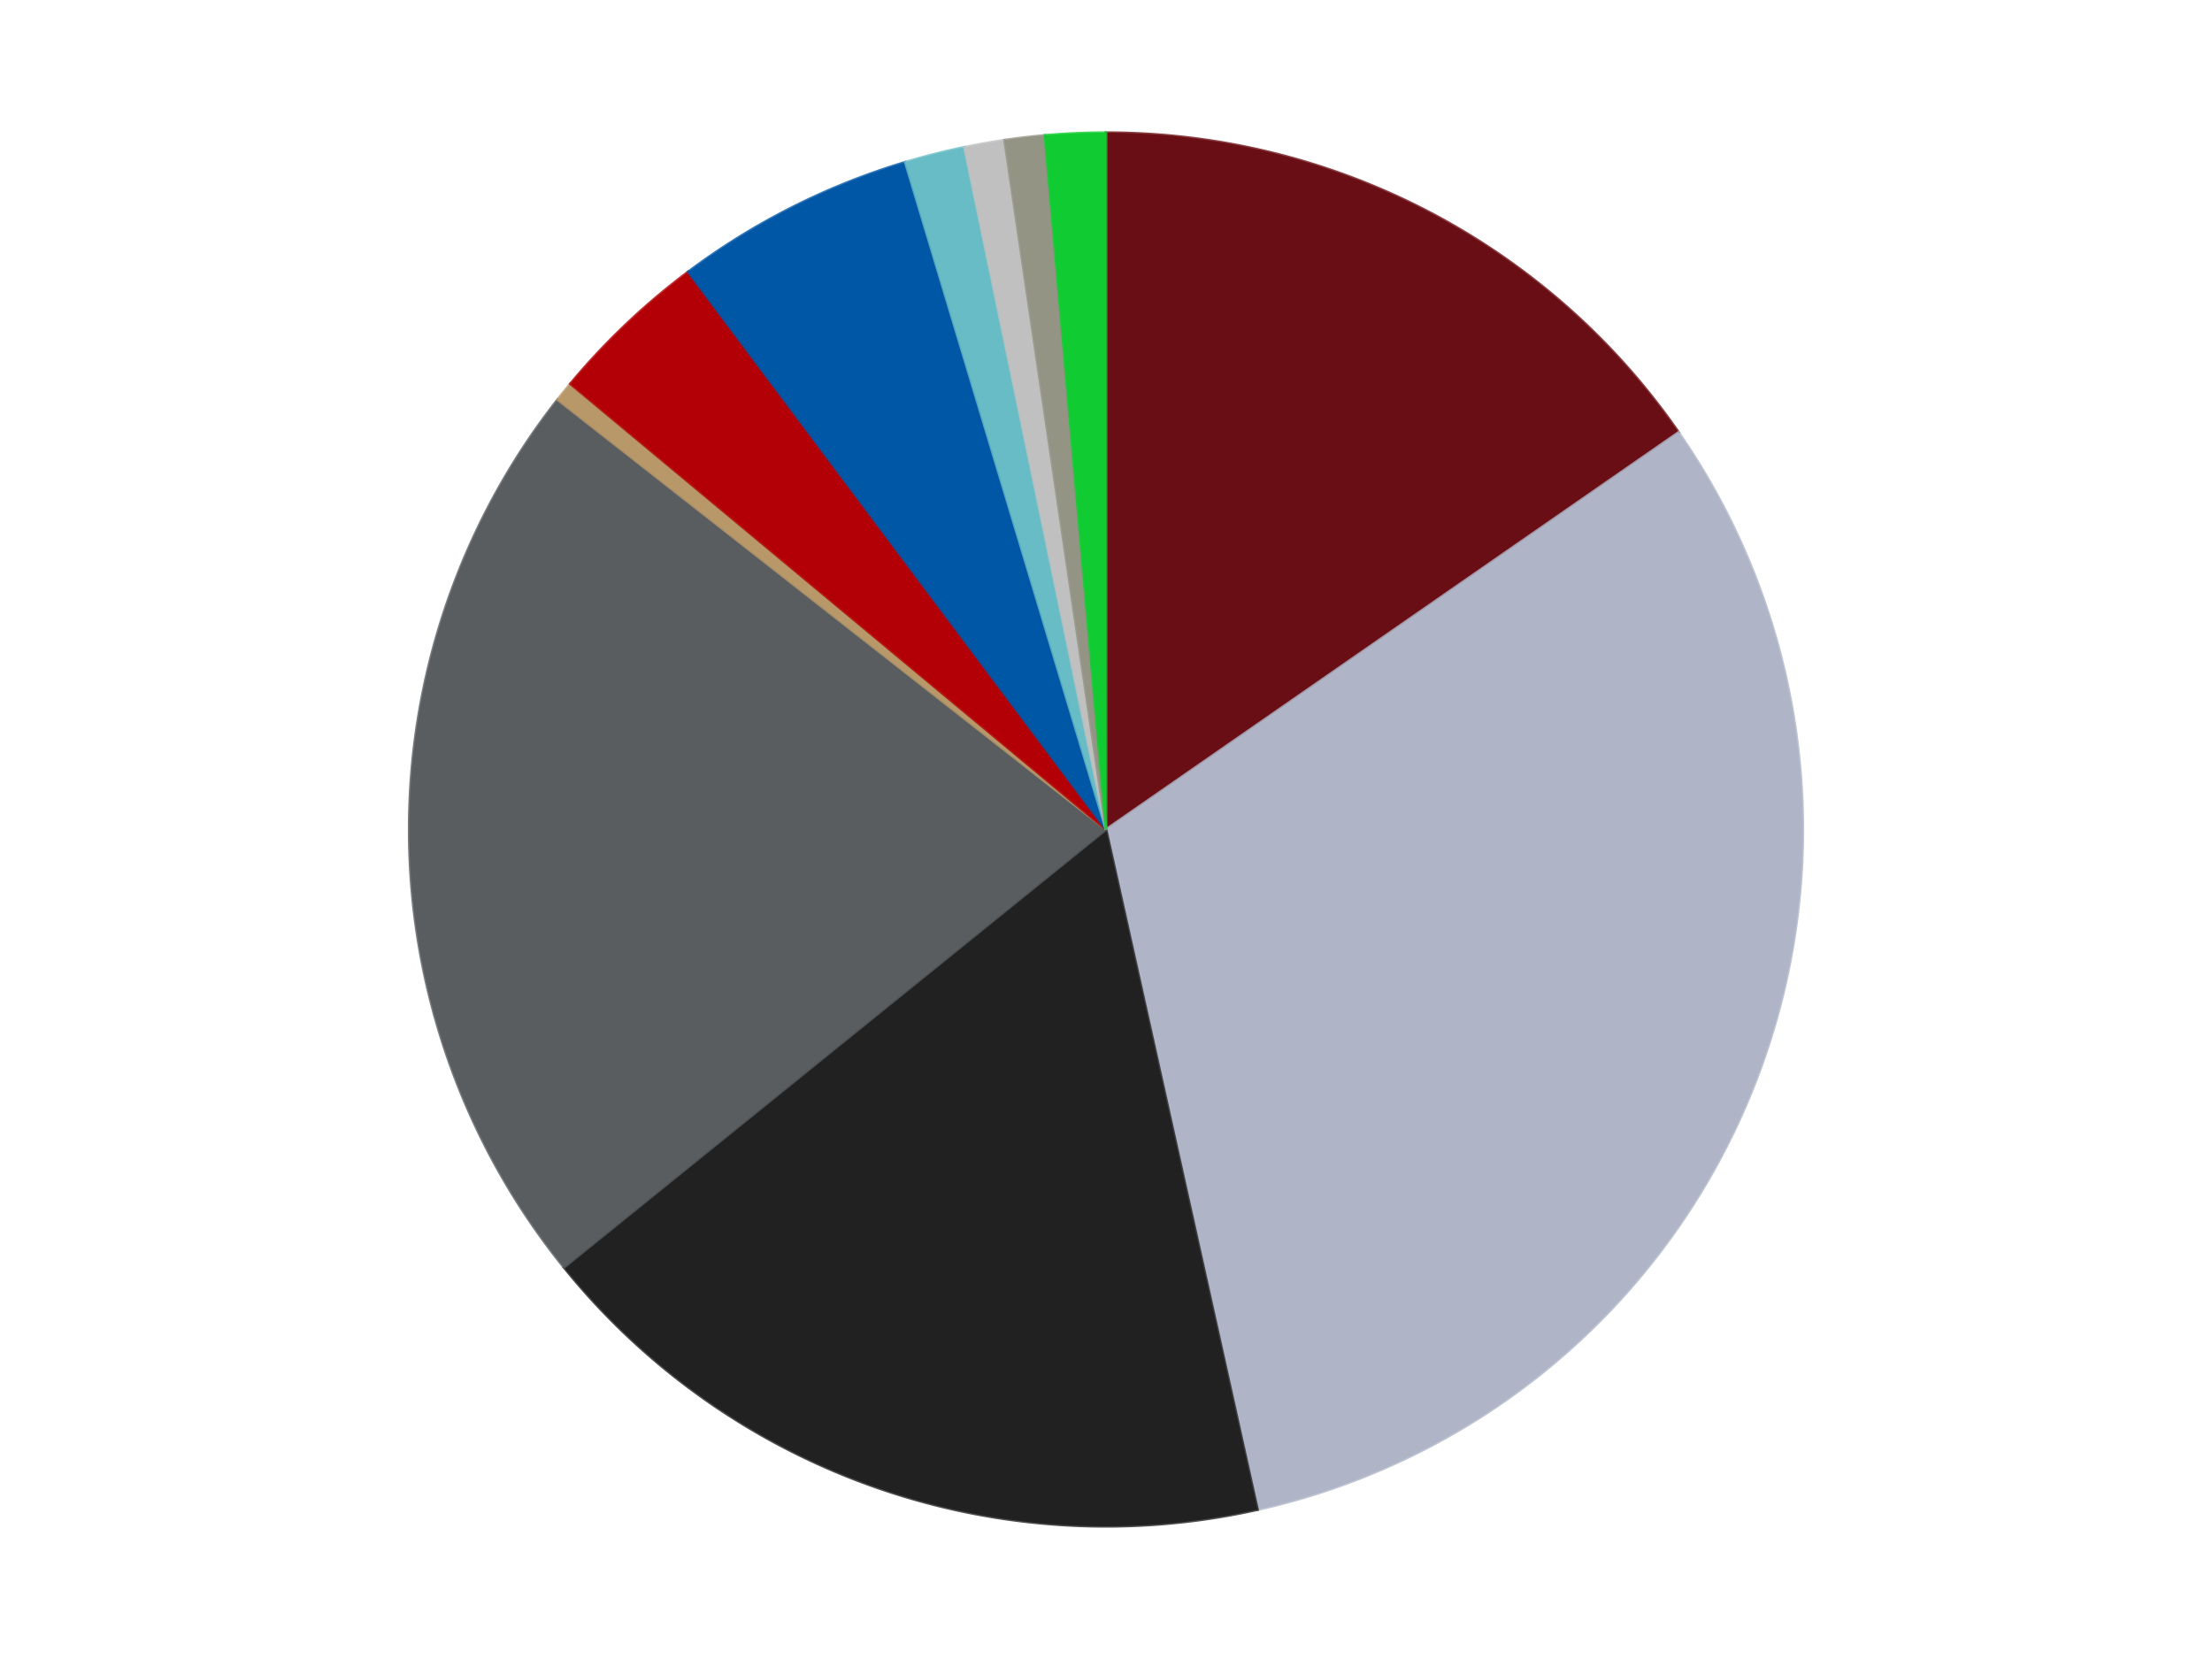 <?xml version='1.0' encoding='utf-8'?>
<svg xmlns="http://www.w3.org/2000/svg" xmlns:xlink="http://www.w3.org/1999/xlink" id="chart-f6edbd2c-4477-4223-a5ed-cae15c3fae61" class="pygal-chart" viewBox="0 0 800 600"><!--Generated with pygal 3.0.4 (lxml) ©Kozea 2012-2016 on 2024-07-01--><!--http://pygal.org--><!--http://github.com/Kozea/pygal--><defs><style type="text/css">#chart-f6edbd2c-4477-4223-a5ed-cae15c3fae61{-webkit-user-select:none;-webkit-font-smoothing:antialiased;font-family:Consolas,"Liberation Mono",Menlo,Courier,monospace}#chart-f6edbd2c-4477-4223-a5ed-cae15c3fae61 .title{font-family:Consolas,"Liberation Mono",Menlo,Courier,monospace;font-size:16px}#chart-f6edbd2c-4477-4223-a5ed-cae15c3fae61 .legends .legend text{font-family:Consolas,"Liberation Mono",Menlo,Courier,monospace;font-size:14px}#chart-f6edbd2c-4477-4223-a5ed-cae15c3fae61 .axis text{font-family:Consolas,"Liberation Mono",Menlo,Courier,monospace;font-size:10px}#chart-f6edbd2c-4477-4223-a5ed-cae15c3fae61 .axis text.major{font-family:Consolas,"Liberation Mono",Menlo,Courier,monospace;font-size:10px}#chart-f6edbd2c-4477-4223-a5ed-cae15c3fae61 .text-overlay text.value{font-family:Consolas,"Liberation Mono",Menlo,Courier,monospace;font-size:16px}#chart-f6edbd2c-4477-4223-a5ed-cae15c3fae61 .text-overlay text.label{font-family:Consolas,"Liberation Mono",Menlo,Courier,monospace;font-size:10px}#chart-f6edbd2c-4477-4223-a5ed-cae15c3fae61 .tooltip{font-family:Consolas,"Liberation Mono",Menlo,Courier,monospace;font-size:14px}#chart-f6edbd2c-4477-4223-a5ed-cae15c3fae61 text.no_data{font-family:Consolas,"Liberation Mono",Menlo,Courier,monospace;font-size:64px}
#chart-f6edbd2c-4477-4223-a5ed-cae15c3fae61{background-color:transparent}#chart-f6edbd2c-4477-4223-a5ed-cae15c3fae61 path,#chart-f6edbd2c-4477-4223-a5ed-cae15c3fae61 line,#chart-f6edbd2c-4477-4223-a5ed-cae15c3fae61 rect,#chart-f6edbd2c-4477-4223-a5ed-cae15c3fae61 circle{-webkit-transition:150ms;-moz-transition:150ms;transition:150ms}#chart-f6edbd2c-4477-4223-a5ed-cae15c3fae61 .graph &gt; .background{fill:transparent}#chart-f6edbd2c-4477-4223-a5ed-cae15c3fae61 .plot &gt; .background{fill:transparent}#chart-f6edbd2c-4477-4223-a5ed-cae15c3fae61 .graph{fill:rgba(0,0,0,.87)}#chart-f6edbd2c-4477-4223-a5ed-cae15c3fae61 text.no_data{fill:rgba(0,0,0,1)}#chart-f6edbd2c-4477-4223-a5ed-cae15c3fae61 .title{fill:rgba(0,0,0,1)}#chart-f6edbd2c-4477-4223-a5ed-cae15c3fae61 .legends .legend text{fill:rgba(0,0,0,.87)}#chart-f6edbd2c-4477-4223-a5ed-cae15c3fae61 .legends .legend:hover text{fill:rgba(0,0,0,1)}#chart-f6edbd2c-4477-4223-a5ed-cae15c3fae61 .axis .line{stroke:rgba(0,0,0,1)}#chart-f6edbd2c-4477-4223-a5ed-cae15c3fae61 .axis .guide.line{stroke:rgba(0,0,0,.54)}#chart-f6edbd2c-4477-4223-a5ed-cae15c3fae61 .axis .major.line{stroke:rgba(0,0,0,.87)}#chart-f6edbd2c-4477-4223-a5ed-cae15c3fae61 .axis text.major{fill:rgba(0,0,0,1)}#chart-f6edbd2c-4477-4223-a5ed-cae15c3fae61 .axis.y .guides:hover .guide.line,#chart-f6edbd2c-4477-4223-a5ed-cae15c3fae61 .line-graph .axis.x .guides:hover .guide.line,#chart-f6edbd2c-4477-4223-a5ed-cae15c3fae61 .stackedline-graph .axis.x .guides:hover .guide.line,#chart-f6edbd2c-4477-4223-a5ed-cae15c3fae61 .xy-graph .axis.x .guides:hover .guide.line{stroke:rgba(0,0,0,1)}#chart-f6edbd2c-4477-4223-a5ed-cae15c3fae61 .axis .guides:hover text{fill:rgba(0,0,0,1)}#chart-f6edbd2c-4477-4223-a5ed-cae15c3fae61 .reactive{fill-opacity:1.0;stroke-opacity:.8;stroke-width:1}#chart-f6edbd2c-4477-4223-a5ed-cae15c3fae61 .ci{stroke:rgba(0,0,0,.87)}#chart-f6edbd2c-4477-4223-a5ed-cae15c3fae61 .reactive.active,#chart-f6edbd2c-4477-4223-a5ed-cae15c3fae61 .active .reactive{fill-opacity:0.6;stroke-opacity:.9;stroke-width:4}#chart-f6edbd2c-4477-4223-a5ed-cae15c3fae61 .ci .reactive.active{stroke-width:1.5}#chart-f6edbd2c-4477-4223-a5ed-cae15c3fae61 .series text{fill:rgba(0,0,0,1)}#chart-f6edbd2c-4477-4223-a5ed-cae15c3fae61 .tooltip rect{fill:transparent;stroke:rgba(0,0,0,1);-webkit-transition:opacity 150ms;-moz-transition:opacity 150ms;transition:opacity 150ms}#chart-f6edbd2c-4477-4223-a5ed-cae15c3fae61 .tooltip .label{fill:rgba(0,0,0,.87)}#chart-f6edbd2c-4477-4223-a5ed-cae15c3fae61 .tooltip .label{fill:rgba(0,0,0,.87)}#chart-f6edbd2c-4477-4223-a5ed-cae15c3fae61 .tooltip .legend{font-size:.8em;fill:rgba(0,0,0,.54)}#chart-f6edbd2c-4477-4223-a5ed-cae15c3fae61 .tooltip .x_label{font-size:.6em;fill:rgba(0,0,0,1)}#chart-f6edbd2c-4477-4223-a5ed-cae15c3fae61 .tooltip .xlink{font-size:.5em;text-decoration:underline}#chart-f6edbd2c-4477-4223-a5ed-cae15c3fae61 .tooltip .value{font-size:1.5em}#chart-f6edbd2c-4477-4223-a5ed-cae15c3fae61 .bound{font-size:.5em}#chart-f6edbd2c-4477-4223-a5ed-cae15c3fae61 .max-value{font-size:.75em;fill:rgba(0,0,0,.54)}#chart-f6edbd2c-4477-4223-a5ed-cae15c3fae61 .map-element{fill:transparent;stroke:rgba(0,0,0,.54) !important}#chart-f6edbd2c-4477-4223-a5ed-cae15c3fae61 .map-element .reactive{fill-opacity:inherit;stroke-opacity:inherit}#chart-f6edbd2c-4477-4223-a5ed-cae15c3fae61 .color-0,#chart-f6edbd2c-4477-4223-a5ed-cae15c3fae61 .color-0 a:visited{stroke:#F44336;fill:#F44336}#chart-f6edbd2c-4477-4223-a5ed-cae15c3fae61 .color-1,#chart-f6edbd2c-4477-4223-a5ed-cae15c3fae61 .color-1 a:visited{stroke:#3F51B5;fill:#3F51B5}#chart-f6edbd2c-4477-4223-a5ed-cae15c3fae61 .color-2,#chart-f6edbd2c-4477-4223-a5ed-cae15c3fae61 .color-2 a:visited{stroke:#009688;fill:#009688}#chart-f6edbd2c-4477-4223-a5ed-cae15c3fae61 .color-3,#chart-f6edbd2c-4477-4223-a5ed-cae15c3fae61 .color-3 a:visited{stroke:#FFC107;fill:#FFC107}#chart-f6edbd2c-4477-4223-a5ed-cae15c3fae61 .color-4,#chart-f6edbd2c-4477-4223-a5ed-cae15c3fae61 .color-4 a:visited{stroke:#FF5722;fill:#FF5722}#chart-f6edbd2c-4477-4223-a5ed-cae15c3fae61 .color-5,#chart-f6edbd2c-4477-4223-a5ed-cae15c3fae61 .color-5 a:visited{stroke:#9C27B0;fill:#9C27B0}#chart-f6edbd2c-4477-4223-a5ed-cae15c3fae61 .color-6,#chart-f6edbd2c-4477-4223-a5ed-cae15c3fae61 .color-6 a:visited{stroke:#03A9F4;fill:#03A9F4}#chart-f6edbd2c-4477-4223-a5ed-cae15c3fae61 .color-7,#chart-f6edbd2c-4477-4223-a5ed-cae15c3fae61 .color-7 a:visited{stroke:#8BC34A;fill:#8BC34A}#chart-f6edbd2c-4477-4223-a5ed-cae15c3fae61 .color-8,#chart-f6edbd2c-4477-4223-a5ed-cae15c3fae61 .color-8 a:visited{stroke:#FF9800;fill:#FF9800}#chart-f6edbd2c-4477-4223-a5ed-cae15c3fae61 .color-9,#chart-f6edbd2c-4477-4223-a5ed-cae15c3fae61 .color-9 a:visited{stroke:#E91E63;fill:#E91E63}#chart-f6edbd2c-4477-4223-a5ed-cae15c3fae61 .color-10,#chart-f6edbd2c-4477-4223-a5ed-cae15c3fae61 .color-10 a:visited{stroke:#2196F3;fill:#2196F3}#chart-f6edbd2c-4477-4223-a5ed-cae15c3fae61 .text-overlay .color-0 text{fill:black}#chart-f6edbd2c-4477-4223-a5ed-cae15c3fae61 .text-overlay .color-1 text{fill:black}#chart-f6edbd2c-4477-4223-a5ed-cae15c3fae61 .text-overlay .color-2 text{fill:black}#chart-f6edbd2c-4477-4223-a5ed-cae15c3fae61 .text-overlay .color-3 text{fill:black}#chart-f6edbd2c-4477-4223-a5ed-cae15c3fae61 .text-overlay .color-4 text{fill:black}#chart-f6edbd2c-4477-4223-a5ed-cae15c3fae61 .text-overlay .color-5 text{fill:black}#chart-f6edbd2c-4477-4223-a5ed-cae15c3fae61 .text-overlay .color-6 text{fill:black}#chart-f6edbd2c-4477-4223-a5ed-cae15c3fae61 .text-overlay .color-7 text{fill:black}#chart-f6edbd2c-4477-4223-a5ed-cae15c3fae61 .text-overlay .color-8 text{fill:black}#chart-f6edbd2c-4477-4223-a5ed-cae15c3fae61 .text-overlay .color-9 text{fill:black}#chart-f6edbd2c-4477-4223-a5ed-cae15c3fae61 .text-overlay .color-10 text{fill:black}
#chart-f6edbd2c-4477-4223-a5ed-cae15c3fae61 text.no_data{text-anchor:middle}#chart-f6edbd2c-4477-4223-a5ed-cae15c3fae61 .guide.line{fill:none}#chart-f6edbd2c-4477-4223-a5ed-cae15c3fae61 .centered{text-anchor:middle}#chart-f6edbd2c-4477-4223-a5ed-cae15c3fae61 .title{text-anchor:middle}#chart-f6edbd2c-4477-4223-a5ed-cae15c3fae61 .legends .legend text{fill-opacity:1}#chart-f6edbd2c-4477-4223-a5ed-cae15c3fae61 .axis.x text{text-anchor:middle}#chart-f6edbd2c-4477-4223-a5ed-cae15c3fae61 .axis.x:not(.web) text[transform]{text-anchor:start}#chart-f6edbd2c-4477-4223-a5ed-cae15c3fae61 .axis.x:not(.web) text[transform].backwards{text-anchor:end}#chart-f6edbd2c-4477-4223-a5ed-cae15c3fae61 .axis.y text{text-anchor:end}#chart-f6edbd2c-4477-4223-a5ed-cae15c3fae61 .axis.y text[transform].backwards{text-anchor:start}#chart-f6edbd2c-4477-4223-a5ed-cae15c3fae61 .axis.y2 text{text-anchor:start}#chart-f6edbd2c-4477-4223-a5ed-cae15c3fae61 .axis.y2 text[transform].backwards{text-anchor:end}#chart-f6edbd2c-4477-4223-a5ed-cae15c3fae61 .axis .guide.line{stroke-dasharray:4,4;stroke:black}#chart-f6edbd2c-4477-4223-a5ed-cae15c3fae61 .axis .major.guide.line{stroke-dasharray:6,6;stroke:black}#chart-f6edbd2c-4477-4223-a5ed-cae15c3fae61 .horizontal .axis.y .guide.line,#chart-f6edbd2c-4477-4223-a5ed-cae15c3fae61 .horizontal .axis.y2 .guide.line,#chart-f6edbd2c-4477-4223-a5ed-cae15c3fae61 .vertical .axis.x .guide.line{opacity:0}#chart-f6edbd2c-4477-4223-a5ed-cae15c3fae61 .horizontal .axis.always_show .guide.line,#chart-f6edbd2c-4477-4223-a5ed-cae15c3fae61 .vertical .axis.always_show .guide.line{opacity:1 !important}#chart-f6edbd2c-4477-4223-a5ed-cae15c3fae61 .axis.y .guides:hover .guide.line,#chart-f6edbd2c-4477-4223-a5ed-cae15c3fae61 .axis.y2 .guides:hover .guide.line,#chart-f6edbd2c-4477-4223-a5ed-cae15c3fae61 .axis.x .guides:hover .guide.line{opacity:1}#chart-f6edbd2c-4477-4223-a5ed-cae15c3fae61 .axis .guides:hover text{opacity:1}#chart-f6edbd2c-4477-4223-a5ed-cae15c3fae61 .nofill{fill:none}#chart-f6edbd2c-4477-4223-a5ed-cae15c3fae61 .subtle-fill{fill-opacity:.2}#chart-f6edbd2c-4477-4223-a5ed-cae15c3fae61 .dot{stroke-width:1px;fill-opacity:1;stroke-opacity:1}#chart-f6edbd2c-4477-4223-a5ed-cae15c3fae61 .dot.active{stroke-width:5px}#chart-f6edbd2c-4477-4223-a5ed-cae15c3fae61 .dot.negative{fill:transparent}#chart-f6edbd2c-4477-4223-a5ed-cae15c3fae61 text,#chart-f6edbd2c-4477-4223-a5ed-cae15c3fae61 tspan{stroke:none !important}#chart-f6edbd2c-4477-4223-a5ed-cae15c3fae61 .series text.active{opacity:1}#chart-f6edbd2c-4477-4223-a5ed-cae15c3fae61 .tooltip rect{fill-opacity:.95;stroke-width:.5}#chart-f6edbd2c-4477-4223-a5ed-cae15c3fae61 .tooltip text{fill-opacity:1}#chart-f6edbd2c-4477-4223-a5ed-cae15c3fae61 .showable{visibility:hidden}#chart-f6edbd2c-4477-4223-a5ed-cae15c3fae61 .showable.shown{visibility:visible}#chart-f6edbd2c-4477-4223-a5ed-cae15c3fae61 .gauge-background{fill:rgba(229,229,229,1);stroke:none}#chart-f6edbd2c-4477-4223-a5ed-cae15c3fae61 .bg-lines{stroke:transparent;stroke-width:2px}</style><script type="text/javascript">window.pygal = window.pygal || {};window.pygal.config = window.pygal.config || {};window.pygal.config['f6edbd2c-4477-4223-a5ed-cae15c3fae61'] = {"allow_interruptions": false, "box_mode": "extremes", "classes": ["pygal-chart"], "css": ["file://style.css", "file://graph.css"], "defs": [], "disable_xml_declaration": false, "dots_size": 2.5, "dynamic_print_values": false, "explicit_size": false, "fill": false, "force_uri_protocol": "https", "formatter": null, "half_pie": false, "height": 600, "include_x_axis": false, "inner_radius": 0, "interpolate": null, "interpolation_parameters": {}, "interpolation_precision": 250, "inverse_y_axis": false, "js": ["//kozea.github.io/pygal.js/2.0.x/pygal-tooltips.min.js"], "legend_at_bottom": false, "legend_at_bottom_columns": null, "legend_box_size": 12, "logarithmic": false, "margin": 20, "margin_bottom": null, "margin_left": null, "margin_right": null, "margin_top": null, "max_scale": 16, "min_scale": 4, "missing_value_fill_truncation": "x", "no_data_text": "No data", "no_prefix": false, "order_min": null, "pretty_print": false, "print_labels": false, "print_values": false, "print_values_position": "center", "print_zeroes": true, "range": null, "rounded_bars": null, "secondary_range": null, "show_dots": true, "show_legend": false, "show_minor_x_labels": true, "show_minor_y_labels": true, "show_only_major_dots": false, "show_x_guides": false, "show_x_labels": true, "show_y_guides": true, "show_y_labels": true, "spacing": 10, "stack_from_top": false, "strict": false, "stroke": true, "stroke_style": null, "style": {"background": "transparent", "ci_colors": [], "colors": ["#F44336", "#3F51B5", "#009688", "#FFC107", "#FF5722", "#9C27B0", "#03A9F4", "#8BC34A", "#FF9800", "#E91E63", "#2196F3", "#4CAF50", "#FFEB3B", "#673AB7", "#00BCD4", "#CDDC39", "#9E9E9E", "#607D8B"], "dot_opacity": "1", "font_family": "Consolas, \"Liberation Mono\", Menlo, Courier, monospace", "foreground": "rgba(0, 0, 0, .87)", "foreground_strong": "rgba(0, 0, 0, 1)", "foreground_subtle": "rgba(0, 0, 0, .54)", "guide_stroke_color": "black", "guide_stroke_dasharray": "4,4", "label_font_family": "Consolas, \"Liberation Mono\", Menlo, Courier, monospace", "label_font_size": 10, "legend_font_family": "Consolas, \"Liberation Mono\", Menlo, Courier, monospace", "legend_font_size": 14, "major_guide_stroke_color": "black", "major_guide_stroke_dasharray": "6,6", "major_label_font_family": "Consolas, \"Liberation Mono\", Menlo, Courier, monospace", "major_label_font_size": 10, "no_data_font_family": "Consolas, \"Liberation Mono\", Menlo, Courier, monospace", "no_data_font_size": 64, "opacity": "1.0", "opacity_hover": "0.6", "plot_background": "transparent", "stroke_opacity": ".8", "stroke_opacity_hover": ".9", "stroke_width": "1", "stroke_width_hover": "4", "title_font_family": "Consolas, \"Liberation Mono\", Menlo, Courier, monospace", "title_font_size": 16, "tooltip_font_family": "Consolas, \"Liberation Mono\", Menlo, Courier, monospace", "tooltip_font_size": 14, "transition": "150ms", "value_background": "rgba(229, 229, 229, 1)", "value_colors": [], "value_font_family": "Consolas, \"Liberation Mono\", Menlo, Courier, monospace", "value_font_size": 16, "value_label_font_family": "Consolas, \"Liberation Mono\", Menlo, Courier, monospace", "value_label_font_size": 10}, "title": null, "tooltip_border_radius": 0, "tooltip_fancy_mode": true, "truncate_label": null, "truncate_legend": null, "width": 800, "x_label_rotation": 0, "x_labels": null, "x_labels_major": null, "x_labels_major_count": null, "x_labels_major_every": null, "x_title": null, "xrange": null, "y_label_rotation": 0, "y_labels": null, "y_labels_major": null, "y_labels_major_count": null, "y_labels_major_every": null, "y_title": null, "zero": 0, "legends": ["Dark Red", "Light Bluish Gray", "Black", "Dark Bluish Gray", "Dark Tan", "Red", "Blue", "Trans-Light Blue", "Metallic Silver", "Trans-Black", "Trans-Bright Green"]}</script><script type="text/javascript" xlink:href="https://kozea.github.io/pygal.js/2.0.x/pygal-tooltips.min.js"/></defs><title>Pygal</title><g class="graph pie-graph vertical"><rect x="0" y="0" width="800" height="600" class="background"/><g transform="translate(20, 20)" class="plot"><rect x="0" y="0" width="760" height="560" class="background"/><g class="series serie-0 color-0"><g class="slices"><g class="slice" style="fill: #6A0E15; stroke: #6A0E15"><path d="M380 28 A252 252 0 0 1 587.07 136.382 L380 280 A0 0 0 0 0 380 280 z" class="slice reactive tooltip-trigger"/><desc class="value">33</desc><desc class="x centered">438.42968038579164</desc><desc class="y centered">168.36679503832994</desc></g></g></g><g class="series serie-1 color-1"><g class="slices"><g class="slice" style="fill: #AFB5C7; stroke: #AFB5C7"><path d="M587.07 136.382 A252 252 0 0 1 434.792 525.971 L380 280 A0 0 0 0 0 380 280 z" class="slice reactive tooltip-trigger"/><desc class="value">67</desc><desc class="x centered">497.35403934998783</desc><desc class="y centered">325.8697007646825</desc></g></g></g><g class="series serie-2 color-2"><g class="slices"><g class="slice" style="fill: #212121; stroke: #212121"><path d="M434.792 525.971 A252 252 0 0 1 183.966 438.35 L380 280 A0 0 0 0 0 380 280 z" class="slice reactive tooltip-trigger"/><desc class="value">38</desc><desc class="x centered">338.44690821198895</desc><desc class="y centered">398.9510006803521</desc></g></g></g><g class="series serie-3 color-3"><g class="slices"><g class="slice" style="fill: #595D60; stroke: #595D60"><path d="M183.966 438.35 A252 252 0 0 1 181.673 124.531 L380 280 A0 0 0 0 0 380 280 z" class="slice reactive tooltip-trigger"/><desc class="value">46</desc><desc class="x centered">254.00336280319885</desc><desc class="y centered">280.9205515182018</desc></g></g></g><g class="series serie-4 color-4"><g class="slices"><g class="slice" style="fill: #B89869; stroke: #B89869"><path d="M181.673 124.531 A252 252 0 0 1 186.301 118.802 L380 280 A0 0 0 0 0 380 280 z" class="slice reactive tooltip-trigger"/><desc class="value">1</desc><desc class="x centered">281.98312697551717</desc><desc class="y centered">200.8249243606145</desc></g></g></g><g class="series serie-5 color-5"><g class="slices"><g class="slice" style="fill: #B30006; stroke: #B30006"><path d="M186.301 118.802 A252 252 0 0 1 228.915 78.314 L380 280 A0 0 0 0 0 380 280 z" class="slice reactive tooltip-trigger"/><desc class="value">8</desc><desc class="x centered">293.2116936728507</desc><desc class="y centered">188.65565214604197</desc></g></g></g><g class="series serie-6 color-6"><g class="slices"><g class="slice" style="fill: #0057A6; stroke: #0057A6"><path d="M228.915 78.314 A252 252 0 0 1 307.399 38.685 L380 280 A0 0 0 0 0 380 280 z" class="slice reactive tooltip-trigger"/><desc class="value">12</desc><desc class="x centered">323.20769014491765</desc><desc class="y centered">167.52496480852156</desc></g></g></g><g class="series serie-7 color-7"><g class="slices"><g class="slice" style="fill: #68BCC5; stroke: #68BCC5"><path d="M307.399 38.685 A252 252 0 0 1 328.807 33.255 L380 280 A0 0 0 0 0 380 280 z" class="slice reactive tooltip-trigger"/><desc class="value">3</desc><desc class="x centered">349.02186296999724</desc><desc class="y centered">157.86746941887117</desc></g></g></g><g class="series serie-8 color-8"><g class="slices"><g class="slice" style="fill: #C0C0C0; stroke: #C0C0C0"><path d="M328.807 33.255 A252 252 0 0 1 343.309 30.685 L380 280 A0 0 0 0 0 380 280 z" class="slice reactive tooltip-trigger"/><desc class="value">2</desc><desc class="x centered">358.01960635232723</desc><desc class="y centered">155.93202550580048</desc></g></g></g><g class="series serie-9 color-9"><g class="slices"><g class="slice" style="fill: #939484; stroke: #939484"><path d="M343.309 30.685 A252 252 0 0 1 357.935 28.968 L380 280 A0 0 0 0 0 380 280 z" class="slice reactive tooltip-trigger"/><desc class="value">2</desc><desc class="x centered">365.30456643138587</desc><desc class="y centered">154.85990158134587</desc></g></g></g><g class="series serie-10 color-10"><g class="slices"><g class="slice" style="fill: #10Cb31; stroke: #10Cb31"><path d="M357.935 28.968 A252 252 0 0 1 380 28 L380 280 A0 0 0 0 0 380 280 z" class="slice reactive tooltip-trigger"/><desc class="value">3</desc><desc class="x centered">374.4784105403547</desc><desc class="y centered">154.1210420688226</desc></g></g></g></g><g class="titles"/><g transform="translate(20, 20)" class="plot overlay"><g class="series serie-0 color-0"/><g class="series serie-1 color-1"/><g class="series serie-2 color-2"/><g class="series serie-3 color-3"/><g class="series serie-4 color-4"/><g class="series serie-5 color-5"/><g class="series serie-6 color-6"/><g class="series serie-7 color-7"/><g class="series serie-8 color-8"/><g class="series serie-9 color-9"/><g class="series serie-10 color-10"/></g><g transform="translate(20, 20)" class="plot text-overlay"><g class="series serie-0 color-0"/><g class="series serie-1 color-1"/><g class="series serie-2 color-2"/><g class="series serie-3 color-3"/><g class="series serie-4 color-4"/><g class="series serie-5 color-5"/><g class="series serie-6 color-6"/><g class="series serie-7 color-7"/><g class="series serie-8 color-8"/><g class="series serie-9 color-9"/><g class="series serie-10 color-10"/></g><g transform="translate(20, 20)" class="plot tooltip-overlay"><g transform="translate(0 0)" style="opacity: 0" class="tooltip"><rect rx="0" ry="0" width="0" height="0" class="tooltip-box"/><g class="text"/></g></g></g></svg>